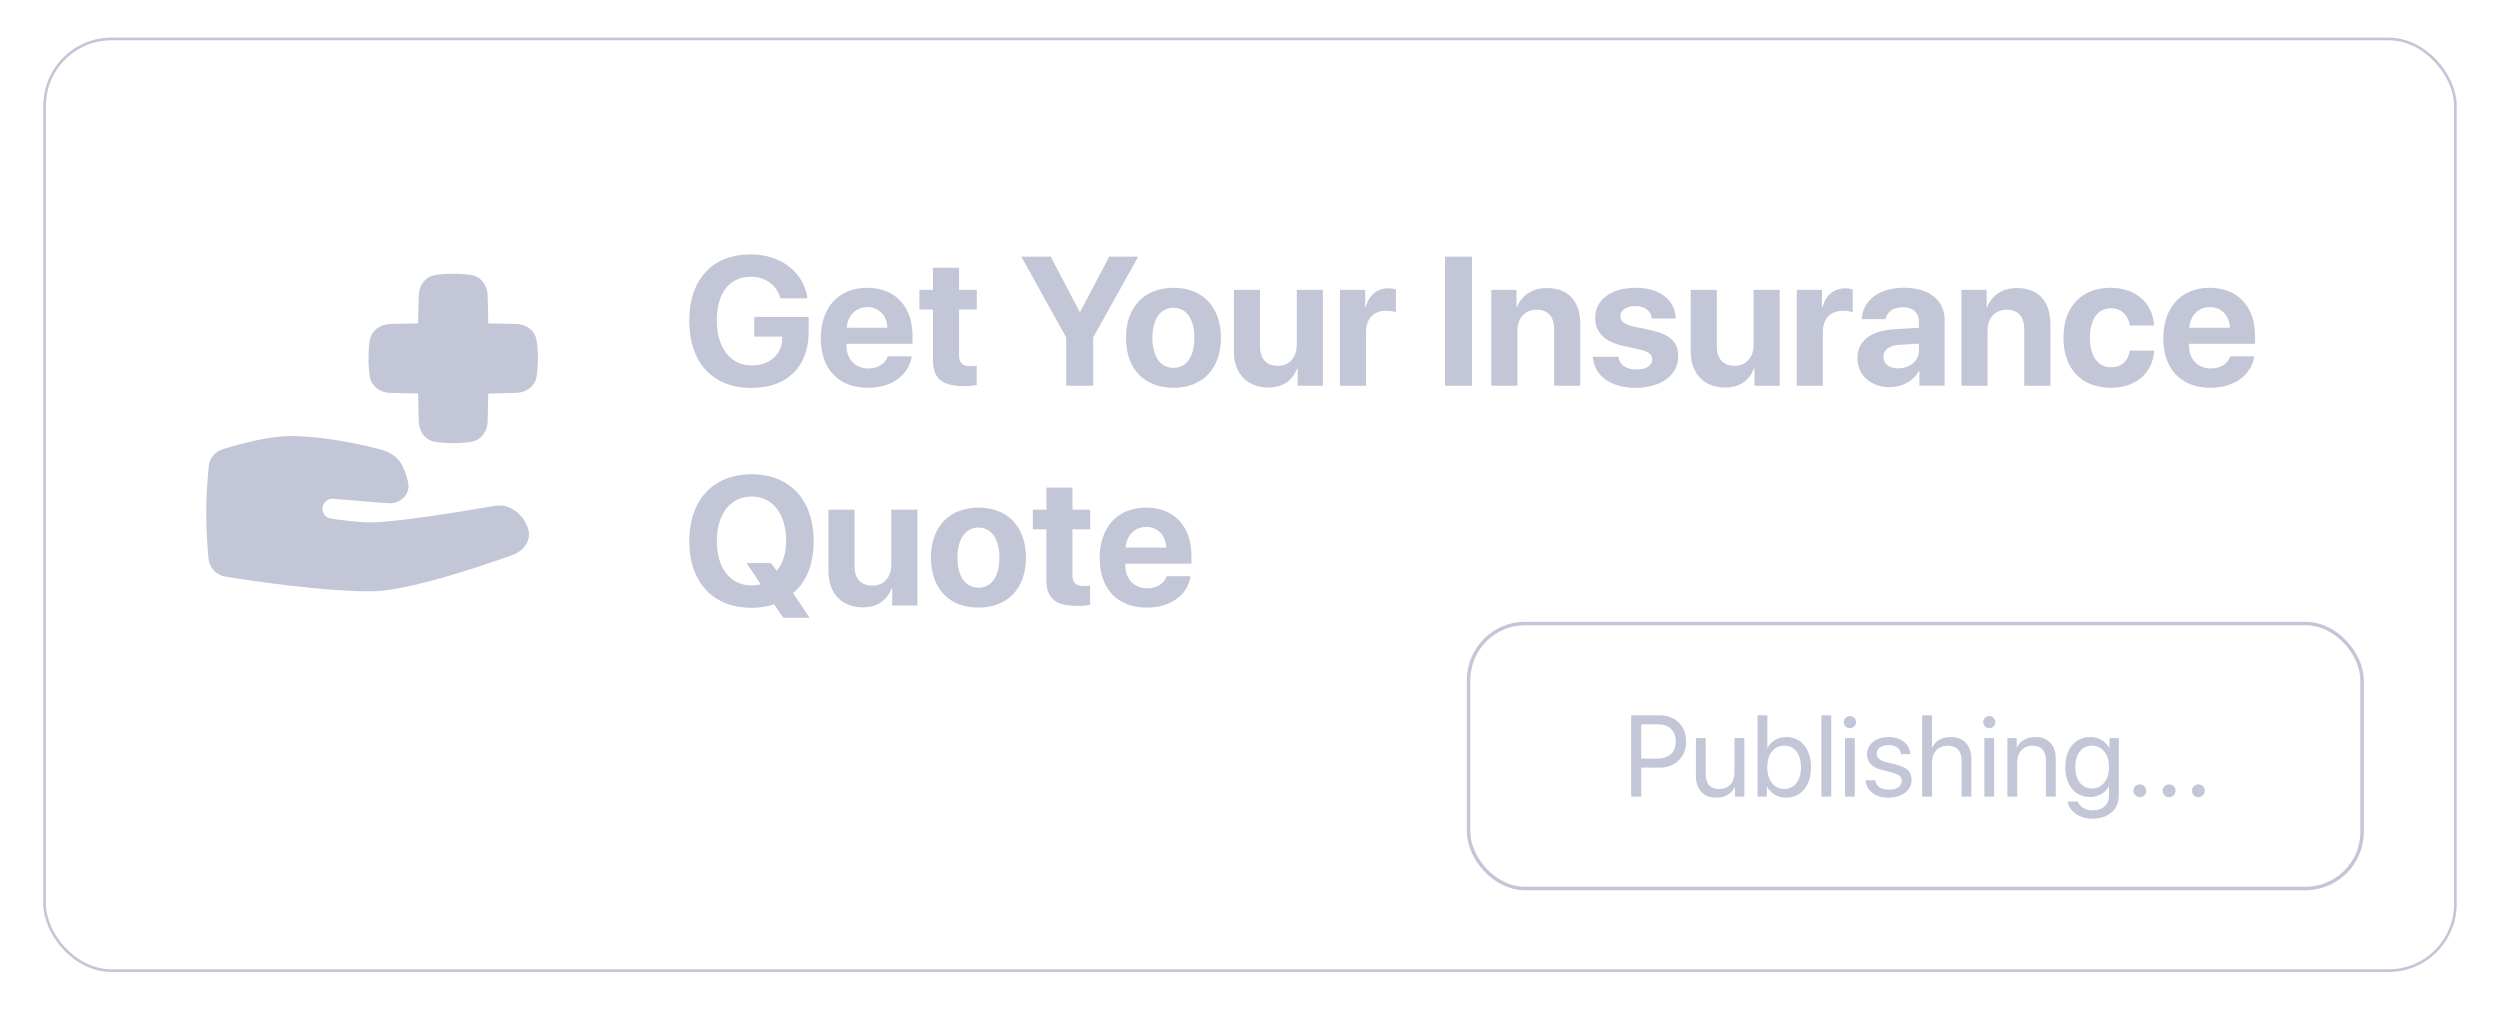 <?xml version="1.0" encoding="UTF-8"?>
<svg id="Step_1" xmlns="http://www.w3.org/2000/svg" version="1.1" viewBox="0 0 935.51 377.79">
  <!-- Generator: Adobe Illustrator 29.8.1, SVG Export Plug-In . SVG Version: 2.1.1 Build 2)  -->
  <defs>
    <style>
      .st0 {
        stroke-width: 1.3px;
      }

      .st0, .st1 {
        fill: none;
        stroke: #c2c6d6;
        stroke-miterlimit: 10;
      }

      .st2, .st3 {
        fill: #c2c6d6;
      }

      .st3 {
        fill-rule: evenodd;
      }
    </style>
  </defs>
  <rect class="st1" x="16.7" y="14.57" width="902.11" height="348.65" rx="25" ry="25"/>
  <g>
    <rect class="st0" x="549.55" y="233.32" width="334.35" height="99.16" rx="21.18" ry="21.18"/>
    <g>
      <path class="st2" d="M621.23,267.69c5.71,0,9.74,4,9.74,9.76s-4.07,9.8-9.78,9.8h-7.02v10.85h-3.79v-30.41h10.85ZM614.16,283.87h6.07c4.34,0,6.83-2.38,6.83-6.43s-2.47-6.39-6.83-6.39h-6.07v12.81Z"/>
      <path class="st2" d="M652.73,298.1h-3.48v-3.56h-.08c-1.31,2.53-3.58,3.94-6.96,3.94-4.78,0-7.59-3.1-7.59-8.07v-14.23h3.67v13.57c0,3.56,1.67,5.48,5.06,5.48,3.56,0,5.71-2.44,5.71-6.18v-12.88h3.67v21.92Z"/>
      <path class="st2" d="M661.25,294.39h-.08v3.71h-3.5v-30.41h3.67v12.16h.08c1.37-2.51,3.92-4.05,7.02-4.05,5.52,0,9.25,4.47,9.25,11.34s-3.71,11.34-9.32,11.34c-3.2,0-5.71-1.56-7.12-4.09ZM661.31,287.14c0,4.89,2.63,8.11,6.34,8.11s6.28-3.1,6.28-8.11-2.4-8.11-6.28-8.11-6.34,3.25-6.34,8.11Z"/>
      <path class="st2" d="M681.59,267.69h3.67v30.41h-3.67v-30.41Z"/>
      <path class="st2" d="M689.96,270.22c0-1.26,1.03-2.28,2.28-2.28s2.3,1.01,2.3,2.28-1.03,2.28-2.3,2.28-2.28-1.03-2.28-2.28ZM690.4,276.18h3.67v21.92h-3.67v-21.92Z"/>
      <path class="st2" d="M706.82,275.8c4.53,0,7.86,2.7,8.03,6.41h-3.5c-.25-2.11-1.96-3.41-4.66-3.41s-4.45,1.33-4.45,3.25c0,1.52,1.16,2.53,3.65,3.16l3.39.82c4.43,1.12,6.03,2.72,6.03,5.94,0,3.81-3.6,6.51-8.73,6.51-4.81,0-8.16-2.61-8.54-6.49h3.67c.4,2.28,2.13,3.5,5.1,3.5s4.81-1.26,4.81-3.25c0-1.56-.91-2.4-3.37-3.06l-3.86-.99c-3.86-.99-5.75-2.97-5.75-5.96,0-3.75,3.35-6.43,8.18-6.43Z"/>
      <path class="st2" d="M719.29,267.69h3.67v11.99h.08c1.22-2.44,3.63-3.88,6.96-3.88,4.81,0,7.71,3.25,7.71,8.14v14.16h-3.67v-13.49c0-3.48-1.75-5.56-5.18-5.56-3.65,0-5.9,2.49-5.9,6.28v12.77h-3.67v-30.41Z"/>
      <path class="st2" d="M742.12,270.22c0-1.26,1.03-2.28,2.28-2.28s2.3,1.01,2.3,2.28-1.03,2.28-2.3,2.28-2.28-1.03-2.28-2.28ZM742.56,276.18h3.67v21.92h-3.67v-21.92Z"/>
      <path class="st2" d="M751.18,276.18h3.46v3.5h.08c1.22-2.36,3.56-3.88,6.96-3.88,4.81,0,7.59,3.1,7.59,8.07v14.23h-3.67v-13.57c0-3.54-1.67-5.48-5.04-5.48s-5.71,2.44-5.71,6.15v12.9h-3.67v-21.92Z"/>
      <path class="st2" d="M773.71,299.91h3.77c.72,2,2.89,3.33,5.63,3.33,3.79,0,6.09-2.19,6.09-5.46v-3.46h-.08c-1.35,2.38-3.94,3.94-7.02,3.94-5.59,0-9.25-4.4-9.25-11.21s3.67-11.25,9.34-11.25c3.1,0,5.67,1.52,7.12,4.07h.06v-3.69h3.5v21.48c0,5.23-3.86,8.7-9.91,8.7-4.83,0-8.64-2.72-9.25-6.45ZM789.2,287.06c0-4.83-2.55-8.03-6.37-8.03s-6.24,3.12-6.24,8.03,2.47,7.99,6.24,7.99,6.37-3.16,6.37-7.99Z"/>
      <path class="st2" d="M798.33,295.91c0-1.35,1.05-2.4,2.4-2.4s2.4,1.05,2.4,2.4-1.05,2.4-2.4,2.4-2.4-1.05-2.4-2.4Z"/>
      <path class="st2" d="M809.29,295.91c0-1.35,1.05-2.4,2.4-2.4s2.4,1.05,2.4,2.4-1.05,2.4-2.4,2.4-2.4-1.05-2.4-2.4Z"/>
      <path class="st2" d="M820.25,295.91c0-1.35,1.05-2.4,2.4-2.4s2.4,1.05,2.4,2.4-1.05,2.4-2.4,2.4-2.4-1.05-2.4-2.4Z"/>
    </g>
  </g>
  <g>
    <path class="st2" d="M281.19,145.18c-14.43,0-23.26-9.44-23.26-25.14s8.84-24.84,23.03-24.84c11.28,0,19.78,6.66,21.22,16.43h-10.14c-1.47-5.05-5.59-8.07-11.05-8.07-7.97,0-12.75,6.06-12.75,16.33s5.09,16.87,13.12,16.87c6.59,0,11.18-4.05,11.38-10.04l.03-.77h-10.51v-7.36h20.35v5.46c0,13.15-7.97,21.12-21.42,21.12Z"/>
    <path class="st2" d="M341.17,133.36c-1.07,7.03-7.5,11.75-16.37,11.75-11.05,0-17.67-7.06-17.67-18.54s6.69-18.88,17.3-18.88,17.04,7.06,17.04,17.97v2.98h-24.74v.6c0,5.12,3.25,8.64,8.23,8.64,3.58,0,6.33-1.77,7.23-4.52h8.97ZM316.84,122.65h15.23c-.2-4.59-3.18-7.73-7.53-7.73s-7.36,3.25-7.7,7.73Z"/>
    <path class="st2" d="M358.88,100.19v8.27h6.63v7.36h-6.63v17.17c0,2.74,1.34,4.05,4.22,4.05.87,0,1.77-.07,2.38-.17v7.2c-1,.23-2.68.4-4.65.4-8.43,0-11.72-2.81-11.72-9.81v-18.84h-5.05v-7.36h5.05v-8.27h9.77Z"/>
    <path class="st2" d="M398.98,144.34v-18.04l-16.8-30.26h11.01l10.81,20.62h.23l10.84-20.62h10.84l-16.84,30.26v18.04h-10.11Z"/>
    <path class="st2" d="M421.34,126.37c0-11.61,7.03-18.68,17.77-18.68s17.77,7.03,17.77,18.68-6.93,18.74-17.77,18.74-17.77-6.96-17.77-18.74ZM446.94,126.4c0-7.13-3.08-11.25-7.83-11.25s-7.87,4.12-7.87,11.25,3.05,11.25,7.87,11.25,7.83-4.05,7.83-11.25Z"/>
    <path class="st2" d="M495.04,144.34h-9.44v-6.46h-.2c-1.77,4.52-5.32,7.13-10.74,7.13-7.77,0-12.92-5.05-12.92-13.42v-23.13h9.77v21.09c0,4.79,2.38,7.33,6.69,7.33s7.06-3.11,7.06-7.87v-20.55h9.77v35.88Z"/>
    <path class="st2" d="M501.4,108.46h9.44v6.46h.2c1.27-4.55,4.32-7.03,8.54-7.03,1.14,0,2.11.17,2.78.37v8.6c-.8-.33-2.14-.57-3.55-.57-4.82,0-7.63,2.95-7.63,8v20.05h-9.77v-35.88Z"/>
    <path class="st2" d="M540.73,144.34v-48.3h10.11v48.3h-10.11Z"/>
    <path class="st2" d="M558.04,108.46h9.44v6.39h.2c1.91-4.45,5.69-7.06,11.21-7.06,7.97,0,12.45,5.02,12.45,13.42v23.13h-9.77v-21.09c0-4.69-2.21-7.36-6.59-7.36s-7.16,3.21-7.16,7.87v20.59h-9.77v-35.88Z"/>
    <path class="st2" d="M612.06,107.69c9,0,14.86,4.55,15,11.51h-9c-.2-2.88-2.51-4.65-6.13-4.65-3.38,0-5.59,1.54-5.59,3.85,0,1.77,1.54,2.98,4.69,3.72l6.86,1.47c7.2,1.61,10.11,4.45,10.11,9.81,0,7.06-6.49,11.72-15.97,11.72s-15.46-4.62-16-11.61h9.54c.47,3.01,2.85,4.75,6.73,4.75s5.96-1.47,5.96-3.82c0-1.81-1.2-2.81-4.42-3.58l-6.63-1.47c-6.79-1.54-10.28-5.09-10.28-10.38,0-6.83,5.92-11.31,15.13-11.31Z"/>
    <path class="st2" d="M665.98,144.34h-9.44v-6.46h-.2c-1.77,4.52-5.32,7.13-10.74,7.13-7.77,0-12.92-5.05-12.92-13.42v-23.13h9.77v21.09c0,4.79,2.38,7.33,6.69,7.33s7.06-3.11,7.06-7.87v-20.55h9.77v35.88Z"/>
    <path class="st2" d="M672.34,108.46h9.44v6.46h.2c1.27-4.55,4.32-7.03,8.54-7.03,1.14,0,2.11.17,2.78.37v8.6c-.8-.33-2.14-.57-3.55-.57-4.82,0-7.63,2.95-7.63,8v20.05h-9.77v-35.88Z"/>
    <path class="st2" d="M695.07,134.03c0-6.53,5.02-10.31,13.96-10.84l9.04-.54v-2.38c0-3.35-2.34-5.29-6.02-5.29s-5.96,1.81-6.43,4.45h-8.94c.37-6.96,6.29-11.75,15.8-11.75s15.2,4.75,15.2,11.98v24.67h-9.44v-5.49h-.2c-2.01,3.82-6.46,6.06-10.95,6.06-6.83,0-12.02-4.42-12.02-10.88ZM718.07,131.19v-2.61l-7.56.47c-3.65.27-5.72,1.91-5.72,4.45,0,2.68,2.21,4.35,5.52,4.35,4.25,0,7.77-2.78,7.77-6.66Z"/>
    <path class="st2" d="M733.96,108.46h9.44v6.39h.2c1.91-4.45,5.69-7.06,11.21-7.06,7.97,0,12.45,5.02,12.45,13.42v23.13h-9.77v-21.09c0-4.69-2.21-7.36-6.59-7.36s-7.16,3.21-7.16,7.87v20.59h-9.77v-35.88Z"/>
    <path class="st2" d="M796.99,121.82c-.57-3.78-3.08-6.46-7.1-6.46-4.82,0-7.83,4.08-7.83,11.01s3.01,11.08,7.87,11.08c3.92,0,6.46-2.34,7.06-6.26h9.1c-.5,8.47-6.83,13.92-16.27,13.92-10.81,0-17.67-7.03-17.67-18.74s6.86-18.68,17.61-18.68c9.71,0,15.87,5.99,16.3,14.13h-9.07Z"/>
    <path class="st2" d="M843.55,133.36c-1.07,7.03-7.5,11.75-16.37,11.75-11.05,0-17.67-7.06-17.67-18.54s6.69-18.88,17.3-18.88,17.04,7.06,17.04,17.97v2.98h-24.74v.6c0,5.12,3.25,8.64,8.23,8.64,3.58,0,6.33-1.77,7.23-4.52h8.97ZM819.22,122.65h15.23c-.2-4.59-3.18-7.73-7.53-7.73s-7.36,3.25-7.7,7.73Z"/>
    <path class="st2" d="M257.93,202.47c0-15.36,8.97-25,23.3-25s23.26,9.64,23.26,25c0,8.5-2.71,15.33-7.7,19.45l6.13,9.24h-9.81l-3.45-5.05c-2.58.9-5.39,1.34-8.43,1.34-14.33,0-23.3-9.47-23.3-24.97ZM284.67,218.6l-5.29-7.9h9.14l2.11,2.88c2.28-2.61,3.55-6.46,3.55-11.11,0-10.14-5.05-16.67-12.95-16.67s-12.99,6.53-12.99,16.67,5.05,16.6,12.99,16.6c1.24,0,2.38-.17,3.45-.47Z"/>
    <path class="st2" d="M343.31,226.6h-9.44v-6.46h-.2c-1.77,4.52-5.32,7.13-10.74,7.13-7.77,0-12.92-5.05-12.92-13.42v-23.13h9.77v21.09c0,4.79,2.38,7.33,6.69,7.33s7.06-3.11,7.06-7.87v-20.55h9.77v35.88Z"/>
    <path class="st2" d="M348.37,208.63c0-11.61,7.03-18.68,17.77-18.68s17.77,7.03,17.77,18.68-6.93,18.74-17.77,18.74-17.77-6.96-17.77-18.74ZM373.97,208.66c0-7.13-3.08-11.25-7.83-11.25s-7.87,4.12-7.87,11.25,3.05,11.25,7.87,11.25,7.83-4.05,7.83-11.25Z"/>
    <path class="st2" d="M401.32,182.45v8.27h6.63v7.36h-6.63v17.17c0,2.74,1.34,4.05,4.22,4.05.87,0,1.77-.07,2.38-.17v7.2c-1,.23-2.68.4-4.65.4-8.43,0-11.72-2.81-11.72-9.81v-18.84h-5.05v-7.36h5.05v-8.27h9.77Z"/>
    <path class="st2" d="M445.54,215.62c-1.07,7.03-7.5,11.75-16.37,11.75-11.05,0-17.67-7.06-17.67-18.54s6.69-18.88,17.3-18.88,17.04,7.06,17.04,17.97v2.98h-24.74v.6c0,5.12,3.25,8.64,8.23,8.64,3.58,0,6.33-1.77,7.23-4.52h8.97ZM421.2,204.91h15.23c-.2-4.59-3.18-7.73-7.53-7.73s-7.36,3.25-7.7,7.73Z"/>
  </g>
  <path class="st3" d="M162.96,102.9c2.19-.32,4.41-.47,6.63-.46,2.74,0,4.93.2,6.63.46,3.92.6,6.12,4,6.24,7.42.08,2.4.18,5.93.25,10.69,4.76.07,8.29.16,10.69.25,3.43.12,6.82,2.32,7.42,6.24.26,1.7.46,3.89.46,6.63s-.2,4.93-.46,6.63c-.6,3.92-4,6.12-7.42,6.24-2.4.08-5.93.18-10.69.25-.05,3.57-.13,7.13-.25,10.69-.12,3.42-2.32,6.82-6.24,7.42-1.7.26-3.89.46-6.63.46s-4.93-.2-6.63-.46c-3.92-.6-6.12-4-6.24-7.42-.08-2.4-.18-5.93-.25-10.69-3.56-.05-7.13-.13-10.69-.25-3.43-.12-6.82-2.32-7.42-6.24-.32-2.19-.48-4.41-.46-6.63,0-2.74.2-4.93.46-6.63.6-3.92,4-6.12,7.42-6.24,2.4-.08,5.93-.18,10.69-.25.07-4.76.16-8.29.25-10.69.12-3.43,2.32-6.82,6.24-7.42ZM83.24,168.13c-1.38.43-2.6,1.26-3.51,2.38-.91,1.12-1.47,2.49-1.61,3.92-.43,4.34-.96,11.07-.96,17.8,0,6.25.46,12.5.87,16.84.16,1.66.87,3.23,2.02,4.44,1.15,1.22,2.67,2.01,4.32,2.27,11.18,1.8,36.43,5.51,54.28,5.51,13.51,0,40.54-9.1,53.18-13.63,4.12-1.48,7.14-5.51,5.81-9.67-1.79-5.57-5.6-7.69-8.23-8.49-1.8-.55-3.68-.32-5.53,0-8.65,1.5-35.25,5.97-45.23,5.97-4.71,0-11.14-.86-14.9-1.43-.87-.14-1.66-.58-2.22-1.25-.57-.67-.88-1.52-.87-2.4,0-2.19,1.87-3.91,4.05-3.74l20.38,1.66c4.61.38,8.67-3.32,7.62-7.83-.57-2.42-1.32-4.44-2.07-6.05-1.57-3.36-4.84-5.38-8.44-6.3-7.42-1.91-21.19-4.95-33.54-4.95-8.23,0-19.28,3.04-25.41,4.95Z"/>
</svg>
